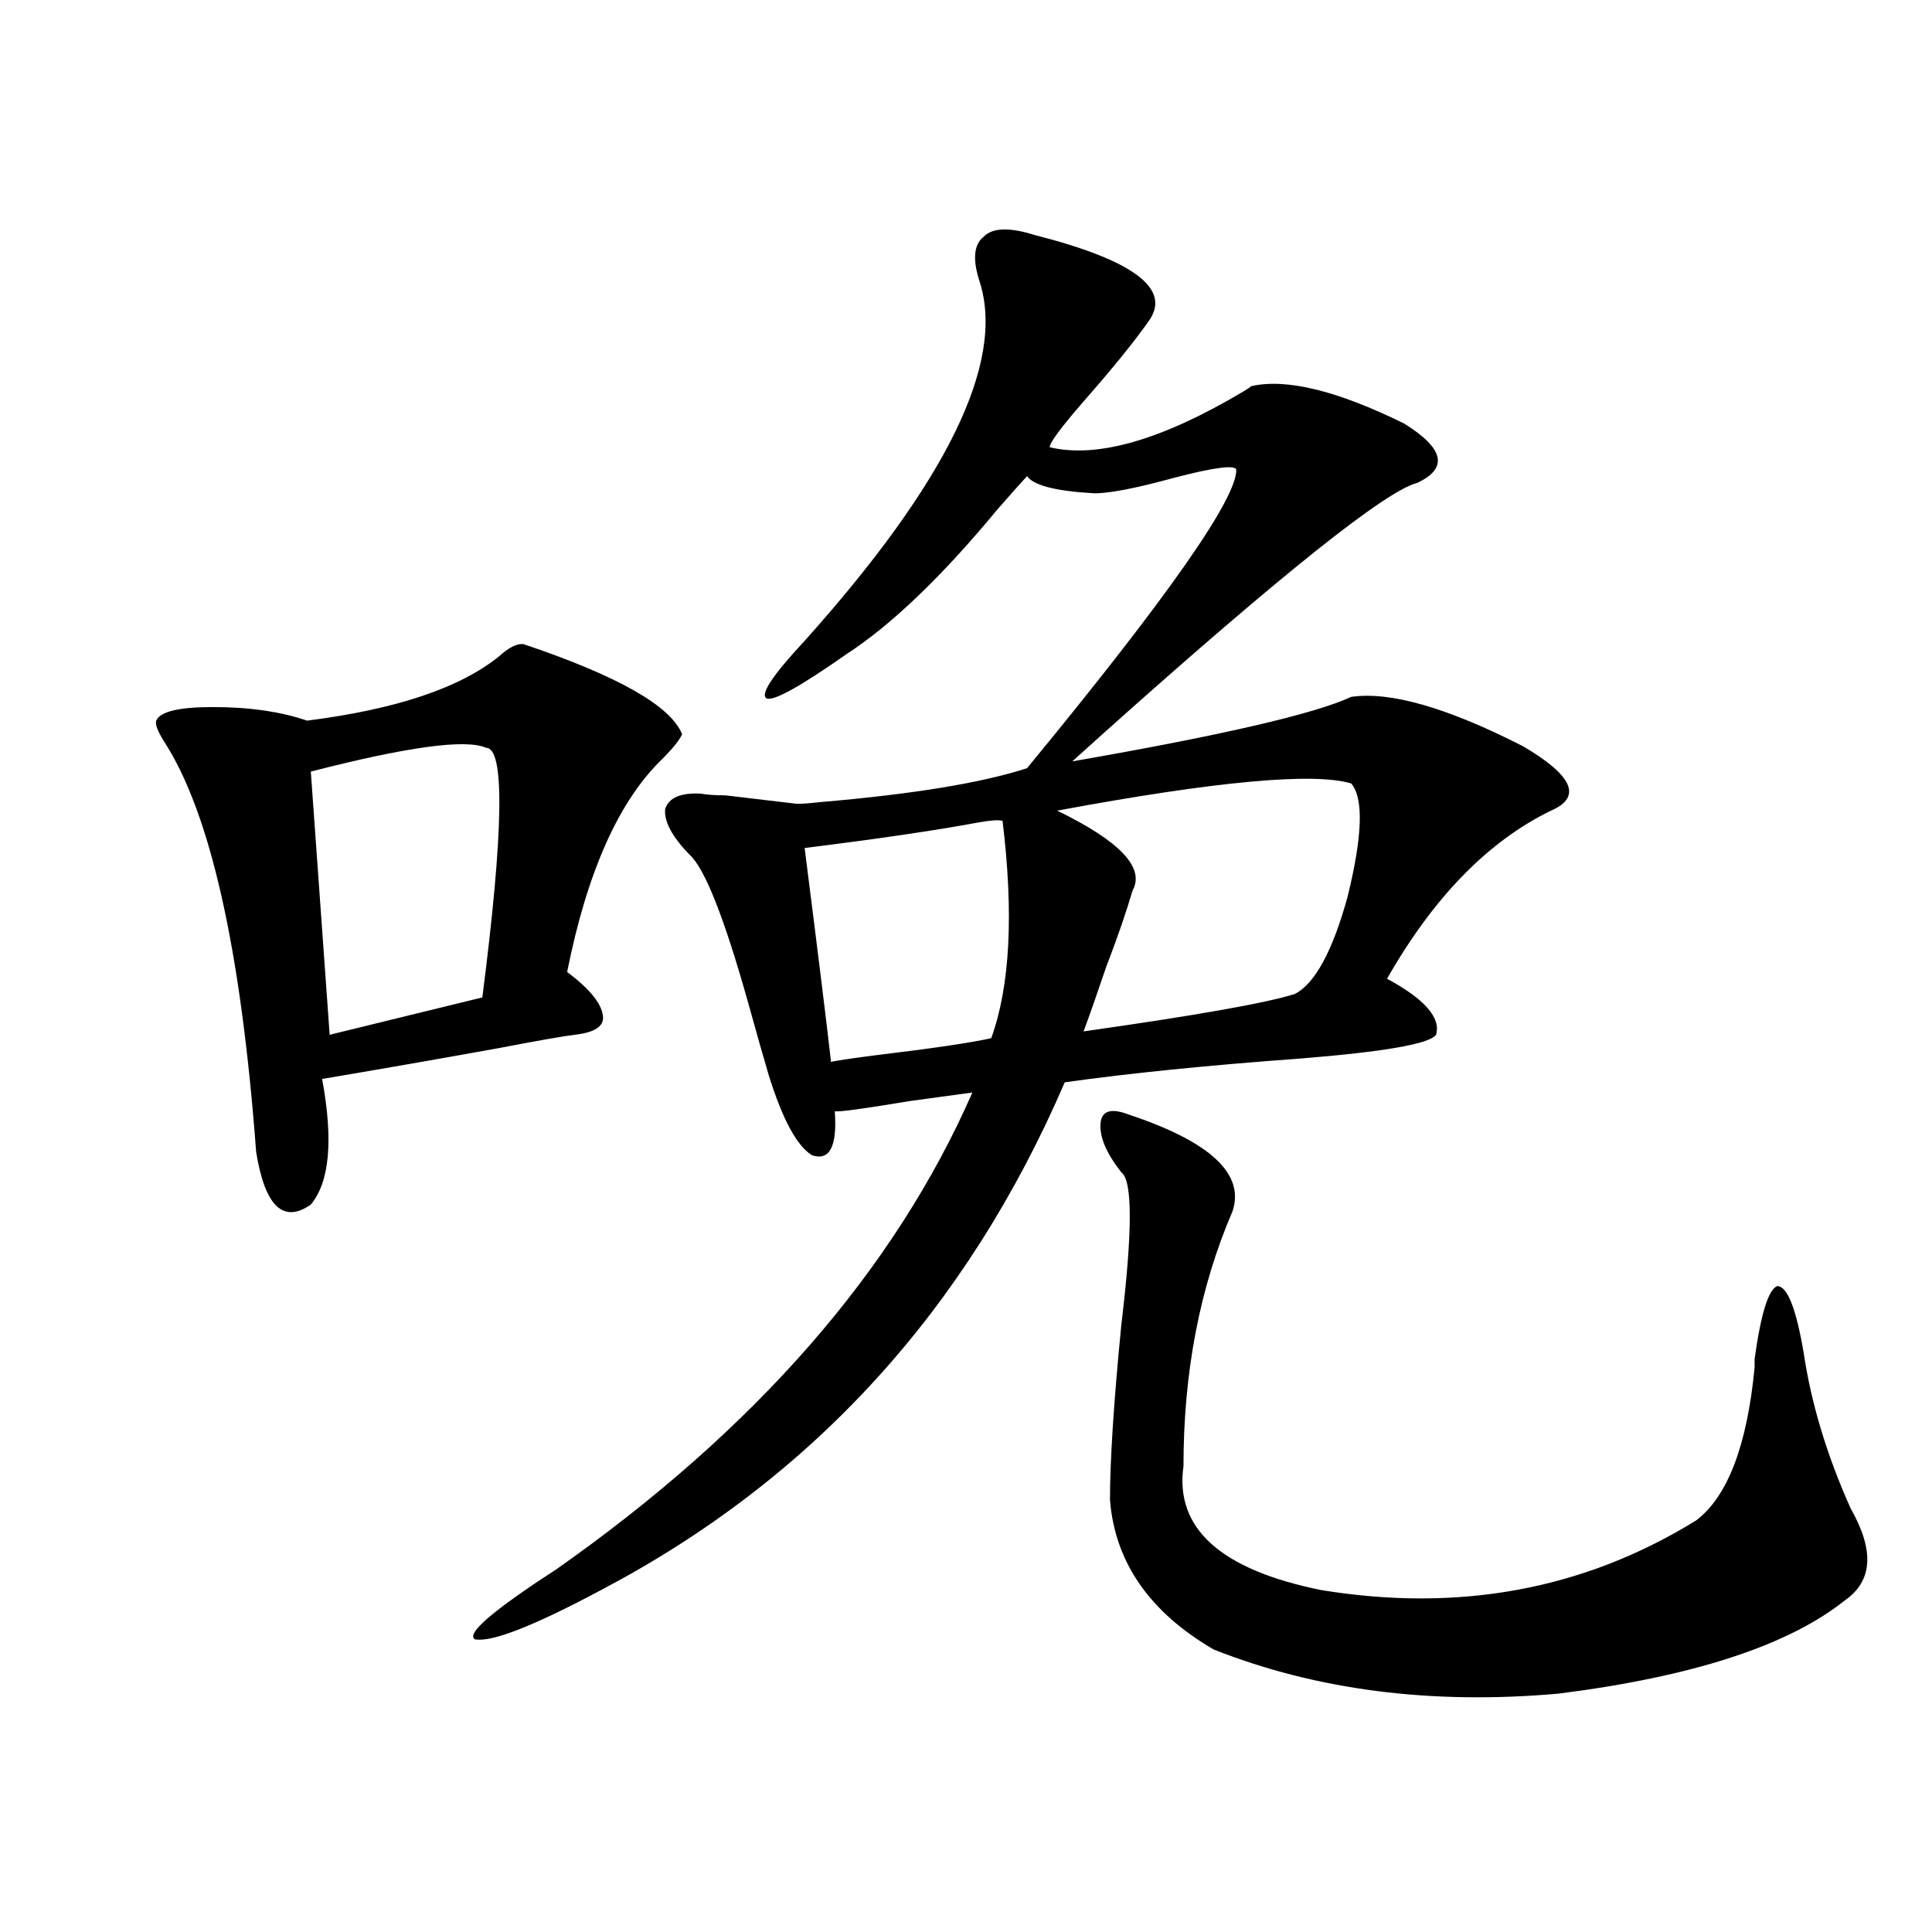 <?xml version="1.0" encoding="utf-8"?>
<!-- Generator: Adobe Illustrator 16.0.0, SVG Export Plug-In . SVG Version: 6.00 Build 0)  -->
<!DOCTYPE svg PUBLIC "-//W3C//DTD SVG 1.1//EN" "http://www.w3.org/Graphics/SVG/1.1/DTD/svg11.dtd">
<svg version="1.1" id="图层_1" xmlns="http://www.w3.org/2000/svg" xmlns:xlink="http://www.w3.org/1999/xlink" x="0px" y="0px"
	 width="1000px" height="1000px" viewBox="0 0 1000 1000" enable-background="new 0 0 1000 1000" xml:space="preserve">
<path d="M271.115,333.453c48.779,16.411,76.096,31.942,81.949,46.582c-1.311,2.938-4.558,7.031-9.756,12.305
	c-22.773,21.685-39.358,58.599-49.755,110.742c11.707,8.789,17.881,16.411,18.536,22.852c0.641,5.273-4.237,8.501-14.634,9.668
	c-5.213,0.591-18.536,2.938-39.999,7.031c-32.529,5.864-62.772,11.138-90.729,15.82c5.854,31.641,3.902,53.325-5.854,65.039
	c-14.313,9.97-23.749,0.879-28.292-27.246c-7.805-104.878-23.749-175.781-47.804-212.695c-3.262-5.273-4.558-8.789-3.902-10.547
	c1.951-4.683,11.707-7.031,29.268-7.031c18.856,0,35.121,2.349,48.779,7.031c46.173-5.851,79.343-16.987,99.51-33.398
	C263.631,334.923,267.854,332.876,271.115,333.453z M251.604,387.066c-10.411-4.683-40.654-0.577-90.729,12.305l9.756,136.23
	l79.022-19.336C260.704,430.133,261.359,387.066,251.604,387.066z M507.207,146.246c-3.902-11.715-3.262-19.625,1.951-23.73
	c4.543-4.684,13.323-4.972,26.341-0.879c50.73,12.895,70.563,27.548,59.511,43.945c-7.805,11.137-19.191,25.199-34.146,42.188
	c-11.707,13.485-17.561,21.396-17.561,23.73c24.71,5.863,58.2-3.805,100.485-29.004c1.951-1.168,3.247-2.047,3.902-2.637
	c18.201-4.093,44.542,2.348,79.022,19.336c20.808,12.895,23.079,23.153,6.829,30.762c-16.265,4.105-70.242,47.173-161.947,129.199
	c-7.164,6.454-12.683,11.426-16.585,14.941c77.392-13.472,125.516-24.609,144.387-33.398c20.152-2.925,49.755,5.575,88.778,25.488
	c26.006,15.243,30.884,26.367,14.634,33.398c-32.529,15.82-60.821,44.824-84.876,87.012c19.512,10.547,27.957,20.215,25.365,29.004
	c-3.262,4.696-26.676,8.789-70.242,12.305c-48.139,3.516-88.778,7.622-121.948,12.305
	c-50.73,117.773-130.729,205.376-239.994,262.793c-35.121,18.745-56.919,27.246-65.364,25.488
	c-4.558-2.938,9.421-14.941,41.95-36.035c103.412-72.647,175.271-154.976,215.604-246.973c-4.558,0.591-15.289,2.06-32.194,4.395
	c-24.725,4.106-37.728,5.864-39.023,5.273c1.296,18.169-2.606,25.79-11.707,22.852c-7.805-4.683-15.289-18.457-22.438-41.309
	c-2.606-8.789-6.188-21.382-10.731-37.793c-12.362-43.945-22.438-69.434-30.243-76.465c-9.115-9.366-13.338-17.276-12.683-23.73
	c1.951-5.851,8.125-8.487,18.536-7.91c3.247,0.591,7.47,0.879,12.683,0.879c9.756,1.181,22.104,2.637,37.072,4.395
	c2.592,0,6.494-0.288,11.707-0.879c48.124-4.093,83.9-9.956,107.314-17.578c72.834-88.468,108.931-140.035,108.29-154.688
	c-1.311-2.335-12.042-0.879-32.194,4.395c-21.463,5.863-35.776,8.5-42.926,7.91c-18.871-1.168-29.923-4.093-33.17-8.789
	c-3.262,3.516-8.46,9.379-15.609,17.578c-28.627,34.579-54.633,59.478-78.047,74.707c-23.414,16.411-37.072,24.032-40.975,22.852
	c-3.902-1.758,2.592-11.714,19.512-29.883C489.967,249.668,520.21,187.856,507.207,146.246z M518.914,424.859
	c-1.951-0.577-6.188-0.288-12.683,0.879c-22.118,4.106-52.041,8.501-89.754,13.184c7.149,56.25,11.707,93.164,13.658,110.742
	c1.951-0.577,9.756-1.758,23.414-3.516c29.268-3.516,49.1-6.44,59.511-8.789C522.816,510.415,524.768,472.911,518.914,424.859z
	 M699.397,405.523c-19.512-5.851-70.242-1.167-152.191,14.063c32.515,15.82,45.518,29.595,39.023,41.309
	c-3.262,11.138-7.805,24.321-13.658,39.551c-4.558,13.485-8.46,24.609-11.707,33.398c57.88-8.198,94.297-14.64,109.266-19.336
	c10.396-5.273,19.512-21.973,27.316-50.098C705.251,432.77,705.892,413.146,699.397,405.523z M584.278,576.91
	c42.271,14.063,60.151,30.762,53.657,50.098c-16.92,39.263-25.365,83.208-25.365,131.836c-4.558,32.231,19.177,53.613,71.218,64.16
	c71.538,11.714,136.247-0.288,194.142-36.035c16.25-12.305,26.341-38.672,30.243-79.102c0-1.758,0-3.214,0-4.395
	c3.247-23.429,7.149-36.035,11.707-37.793c5.198,0,9.756,11.426,13.658,34.277c3.902,26.367,12.027,53.325,24.39,80.859
	c12.348,21.685,11.372,37.505-2.927,47.461c-29.268,23.429-78.702,39.551-148.289,48.34c-65.699,5.851-125.21-1.758-178.532-22.852
	c-33.17-19.336-51.065-45.112-53.657-77.344c0-20.503,1.951-50.675,5.854-90.527c5.854-48.628,5.854-74.995,0-79.102
	c-7.805-9.956-11.387-18.457-10.731-25.488C570.285,574.864,575.163,573.395,584.278,576.91z"/>
</svg>
